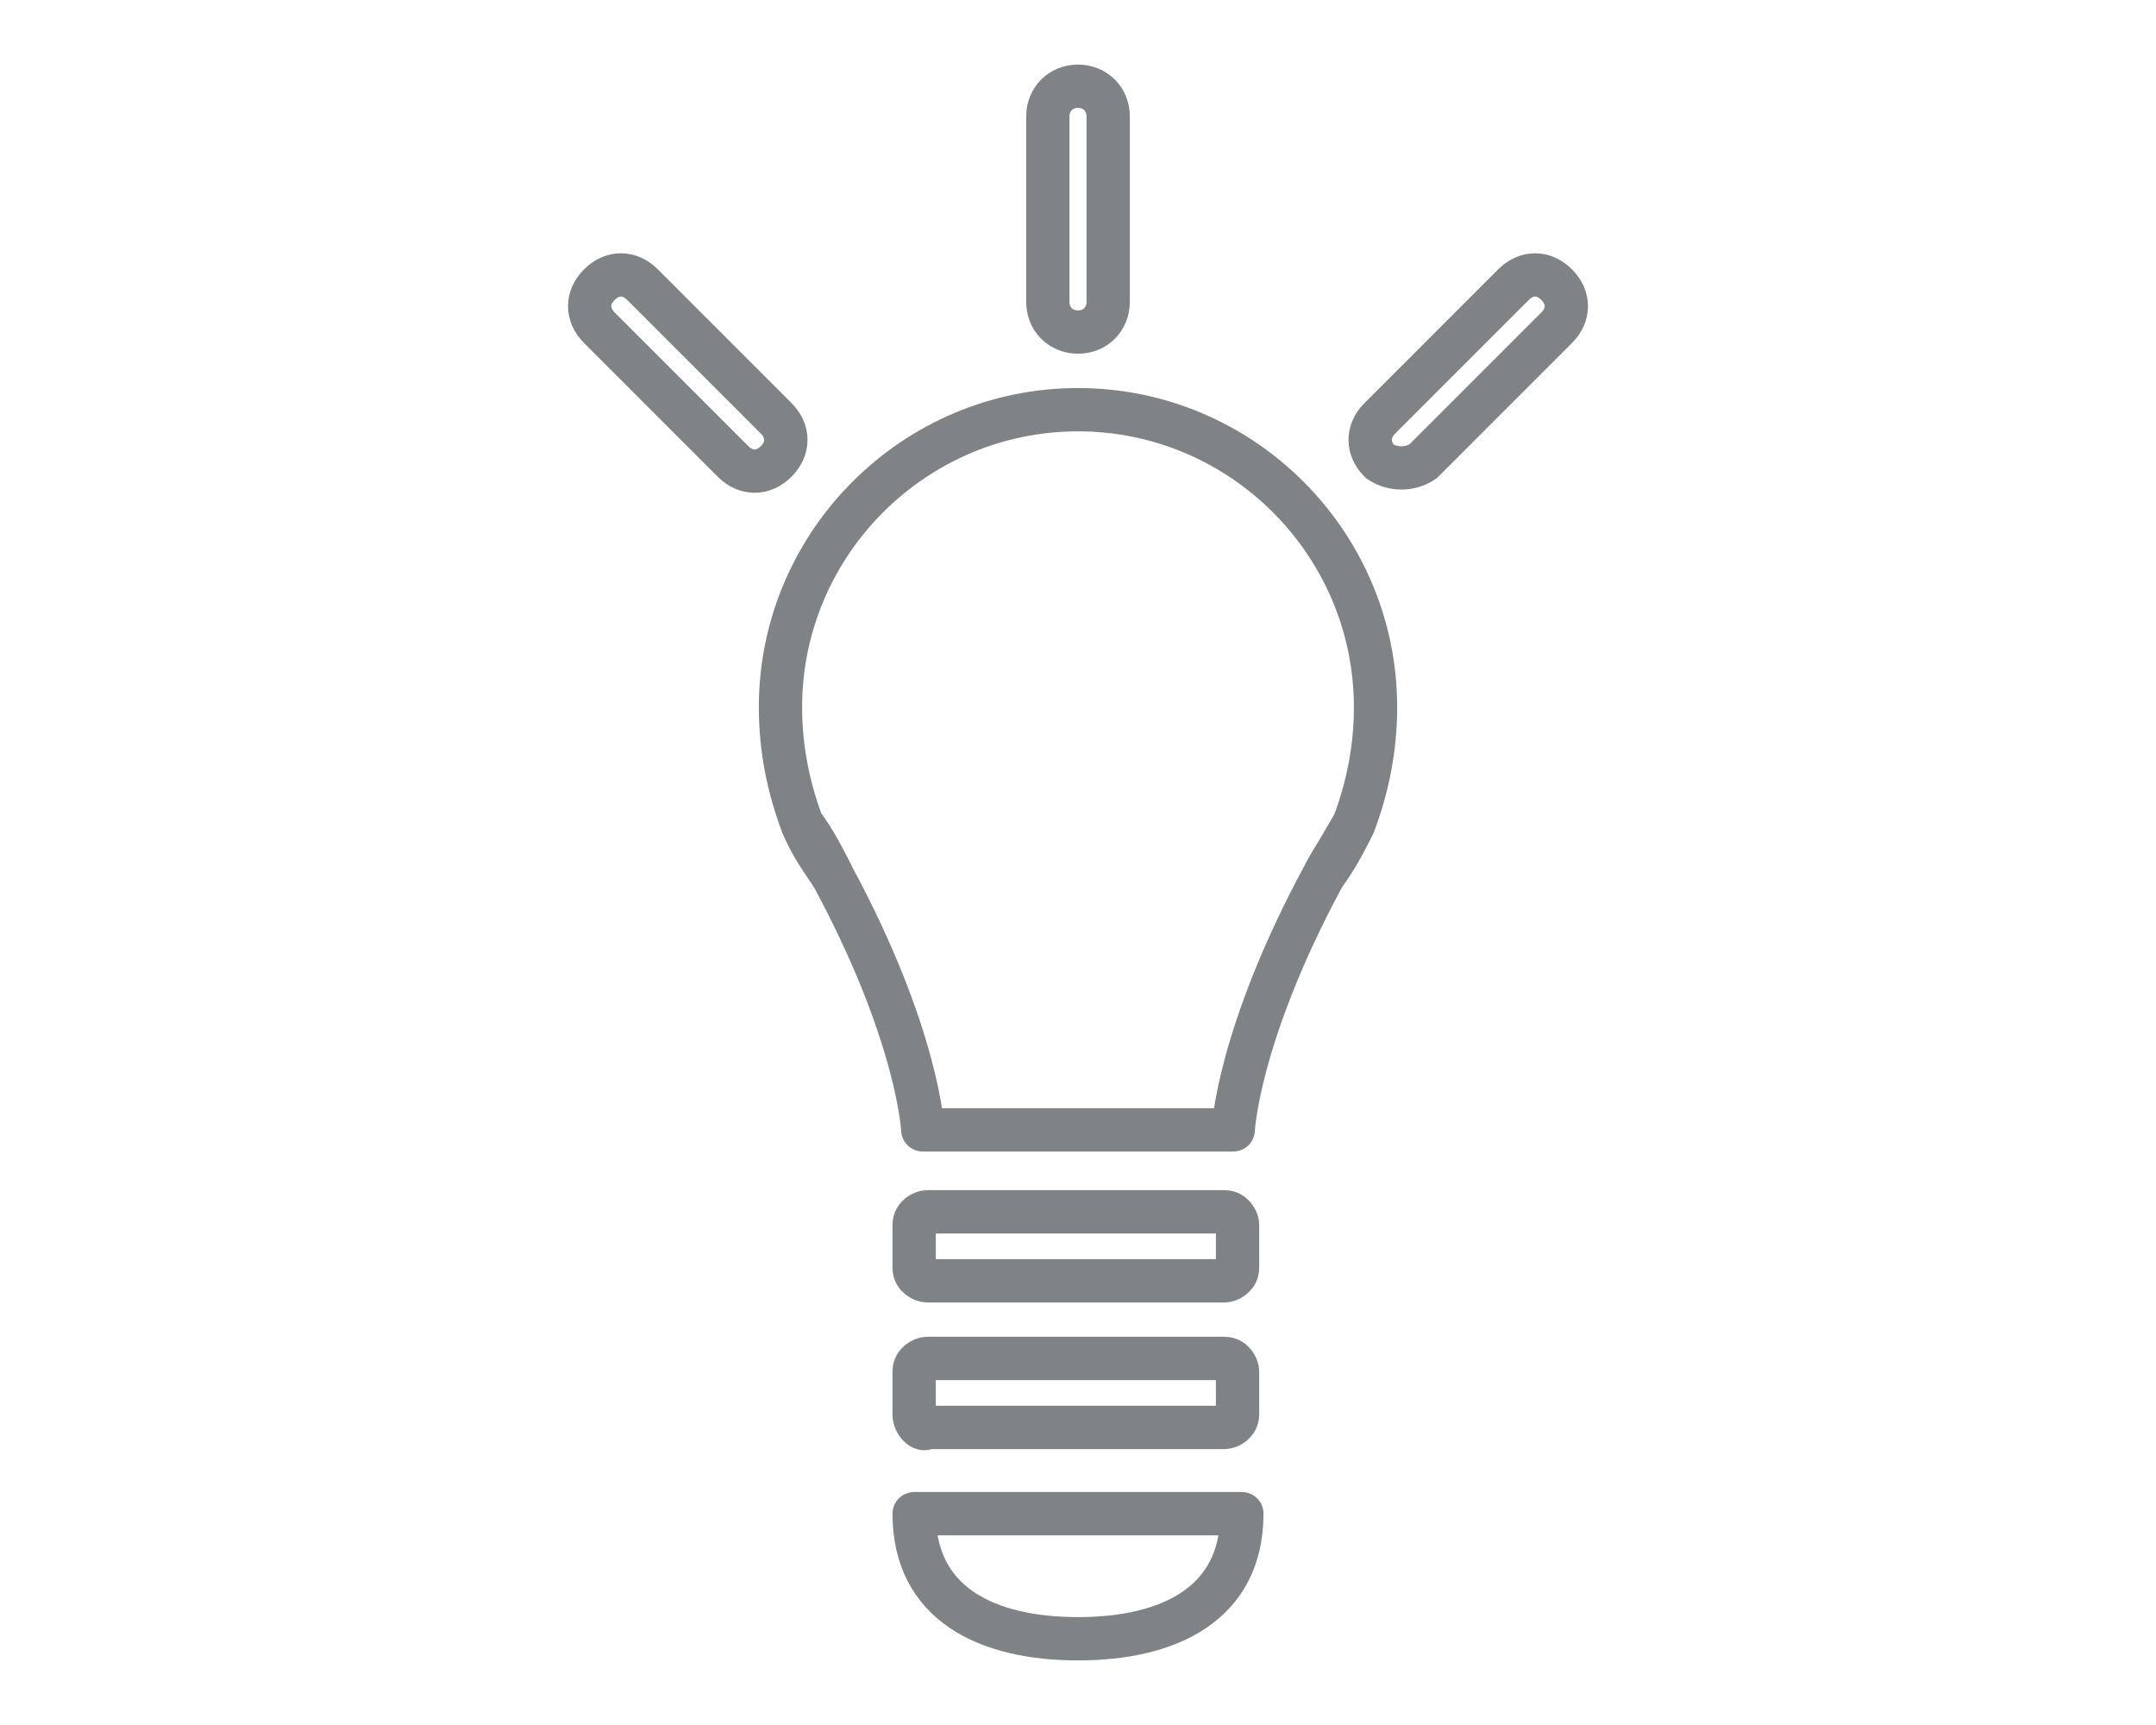<?xml version="1.0" encoding="utf-8"?>
<!-- Generator: Adobe Illustrator 27.3.1, SVG Export Plug-In . SVG Version: 6.00 Build 0)  -->
<svg version="1.1" id="Construction" xmlns="http://www.w3.org/2000/svg" xmlns:xlink="http://www.w3.org/1999/xlink" x="0px"
	 y="0px" viewBox="0 0 50 40" style="enable-background:new 0 0 50 40;" xml:space="preserve">
<style type="text/css">
	.st0{fill:none;stroke:#808385;stroke-width:1.004;stroke-linejoin:round;stroke-miterlimit:10;}
	.st1{fill:none;stroke:#808385;stroke-width:1.004;stroke-miterlimit:10;}
</style>
<g>
	<path class="st0" d="M31.9,16.4c0,1-0.2,1.9-0.5,2.7c0,0,0,0,0,0c-0.2,0.4-0.5,0.8-0.7,1.2c-2,3.7-2.1,5.9-2.1,5.9h-7.2
		c0,0-0.1-2.2-2.1-5.9c-0.2-0.4-0.4-0.8-0.7-1.2c0,0,0,0,0,0c-0.3-0.8-0.5-1.7-0.5-2.7c0-3.8,3.1-6.9,6.9-6.9S31.9,12.6,31.9,16.4z"
		/>
	<path class="st1" d="M18.6,19.1c0.2,0.4,0.5,0.8,0.7,1.2C19.1,20,18.8,19.6,18.6,19.1z"/>
	<path class="st1" d="M31.4,19.1c-0.2,0.4-0.4,0.8-0.7,1.2C30.9,20,31.1,19.6,31.4,19.1z"/>
	<path class="st1" d="M18,10.7L18,10.7c-0.3,0.3-0.7,0.3-1,0l-3.1-3.1c-0.3-0.3-0.3-0.7,0-1l0,0c0.3-0.3,0.7-0.3,1,0L18,9.7
		C18.3,10,18.3,10.4,18,10.7z"/>
	<path class="st1" d="M25,7.7L25,7.7c-0.4,0-0.7-0.3-0.7-0.7V2.7C24.3,2.3,24.6,2,25,2l0,0c0.4,0,0.7,0.3,0.7,0.7V7
		C25.7,7.4,25.4,7.7,25,7.7z"/>
	<path class="st1" d="M32,10.7L32,10.7c-0.3-0.3-0.3-0.7,0-1l3.1-3.1c0.3-0.3,0.7-0.3,1,0v0c0.3,0.3,0.3,0.7,0,1L33,10.7
		C32.7,10.9,32.3,10.9,32,10.7z"/>
	<path class="st1" d="M21.2,32.8l0-1c0-0.2,0.2-0.3,0.3-0.3h6.9c0.2,0,0.3,0.2,0.3,0.3v1c0,0.2-0.2,0.3-0.3,0.3h-6.9
		C21.4,33.2,21.2,33,21.2,32.8z"/>
	<path class="st1" d="M21.2,29.4l0-1c0-0.2,0.2-0.3,0.3-0.3h6.9c0.2,0,0.3,0.2,0.3,0.3v1c0,0.2-0.2,0.3-0.3,0.3h-6.9
		C21.4,29.7,21.2,29.6,21.2,29.4z"/>
	<path class="st0" d="M21.2,35.1c0,2.1,1.7,2.9,3.8,2.9s3.8-0.8,3.8-2.9H21.2z"/>
</g>
</svg>
